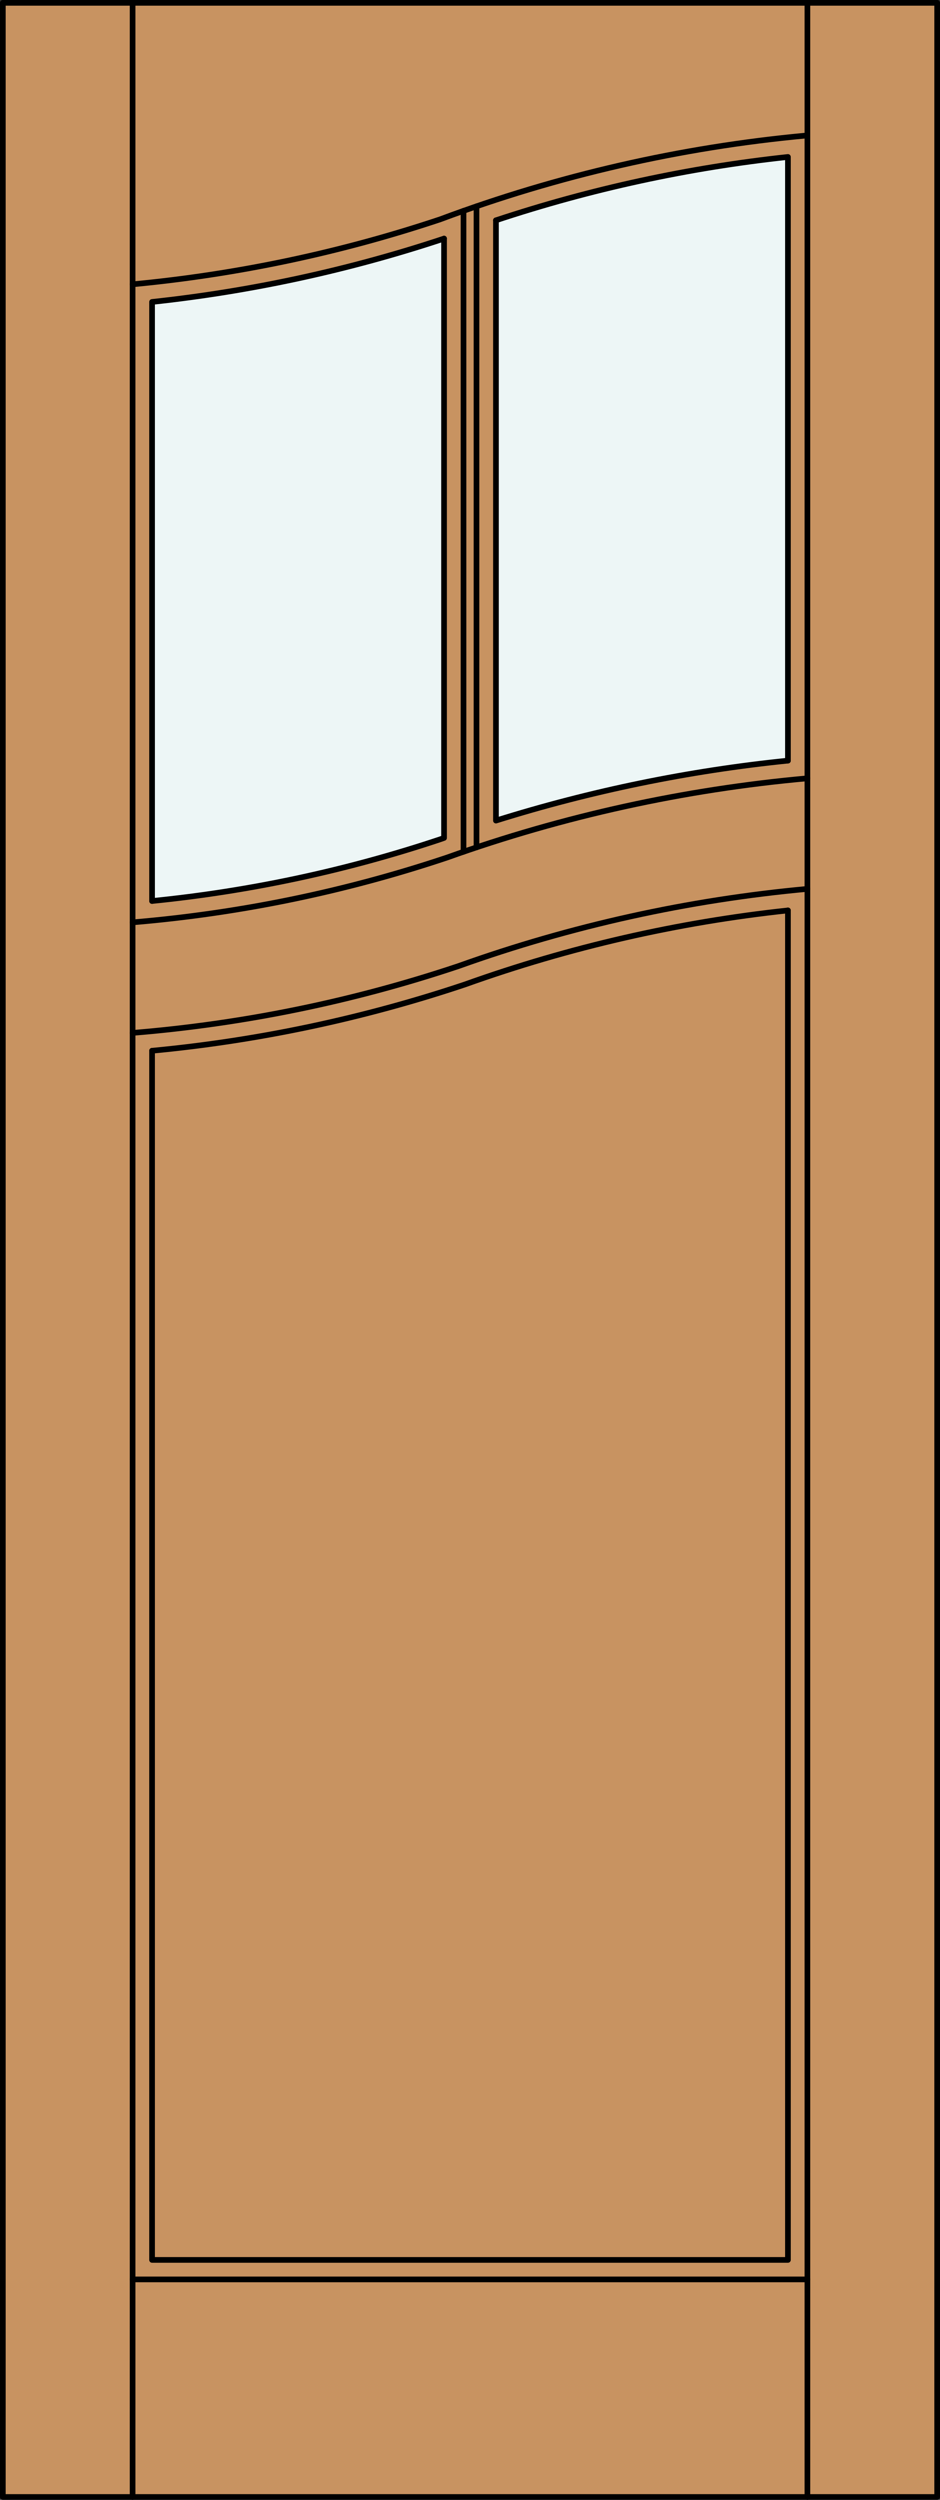 <?xml version="1.0" encoding="iso-8859-1"?>
<!-- Generator: Adobe Illustrator 14.0.0, SVG Export Plug-In . SVG Version: 6.00 Build 43363)  -->
<!DOCTYPE svg PUBLIC "-//W3C//DTD SVG 1.1//EN" "http://www.w3.org/Graphics/SVG/1.1/DTD/svg11.dtd">
<svg version="1.1" id="Layer_1" xmlns="http://www.w3.org/2000/svg" xmlns:xlink="http://www.w3.org/1999/xlink" x="0px" y="0px"
	 width="83.012px" height="220.531px" viewBox="46.163 568.28 83.012 220.531"
	 style="enable-background:new 46.163 568.28 83.012 220.531;" xml:space="preserve">
<rect x="46.163" y="568.28" width="83.012" height="220.531" fill="#333333" stroke="none"/>
<style type="text/css">
<![CDATA[
	.st0{fill:#EDF6F6;}
	.st1{fill:#C89361;}
	.st2{fill:none;stroke:#000000;stroke-width:0.5;stroke-linecap:round;stroke-linejoin:round;}
]]>
</style>
<g id="DOOR_FILL">
	<rect x="46.413" y="568.53" class="st1" width="82.512" height="220.031"/>
</g>
<g id="GLASS">
	<path class="st0" d="M59.592,594.916c8.77-0.938,17.414-2.813,25.785-5.589v52.875c-0.098,0.034-0.196,0.069-0.293,0.104
		c-8.268,2.762-16.818,4.593-25.492,5.459V594.916z"/>
	<path class="st0" d="M89.961,587.716c8.372-2.776,17.016-4.65,25.785-5.59v53.255c-8.751,0.889-17.391,2.662-25.785,5.291V587.716z
		"/>
</g>
<g id="_x31_">
	<rect x="46.413" y="568.53" class="st2" width="82.512" height="220.031"/>
	<line class="st2" x1="57.873" y1="788.562" x2="57.873" y2="568.53"/>
	<line class="st2" x1="117.465" y1="788.562" x2="117.465" y2="568.53"/>
	<polyline class="st2" points="59.592,660.976 59.592,767.647 115.746,767.647 115.746,648.596 	"/>
	<path class="st2" d="M115.746,635.381v-53.255c-8.77,0.939-17.414,2.813-25.785,5.59"/>
	<path class="st2" d="M85.377,589.327c-8.371,2.776-17.016,4.65-25.785,5.589v52.85"/>
	<path class="st2" d="M117.306,580.242c-11.035,1.026-21.885,3.51-32.267,7.386c-8.808,2.938-17.921,4.862-27.166,5.733"/>
	<line class="st2" x1="117.465" y1="769.366" x2="57.873" y2="769.366"/>
	<line class="st2" x1="88.242" y1="586.481" x2="88.242" y2="643.034"/>
	<line class="st2" x1="87.096" y1="643.422" x2="87.096" y2="586.88"/>
	<path class="st2" d="M115.746,635.381c-8.751,0.889-17.391,2.662-25.785,5.291v-52.956"/>
	<path class="st2" d="M117.465,646.697c-10.508,0.964-20.854,3.248-30.79,6.802c-9.328,3.121-18.999,5.103-28.802,5.902"/>
	<path class="st2" d="M117.465,636.943c-10.86,0.972-21.552,3.319-31.82,6.987c-8.996,3.008-18.32,4.928-27.772,5.719"/>
	<path class="st2" d="M115.746,648.596c-9.728,1.041-19.297,3.232-28.509,6.527c-8.961,3-18.237,4.964-27.646,5.853"/>
	<path class="st2" d="M85.377,589.327v52.875c-0.098,0.034-0.196,0.069-0.293,0.104c-8.268,2.762-16.818,4.593-25.492,5.459"/>
</g>
<g id="_x30_">
</g>
<g id="Layer_1_1_">
</g>
</svg>

